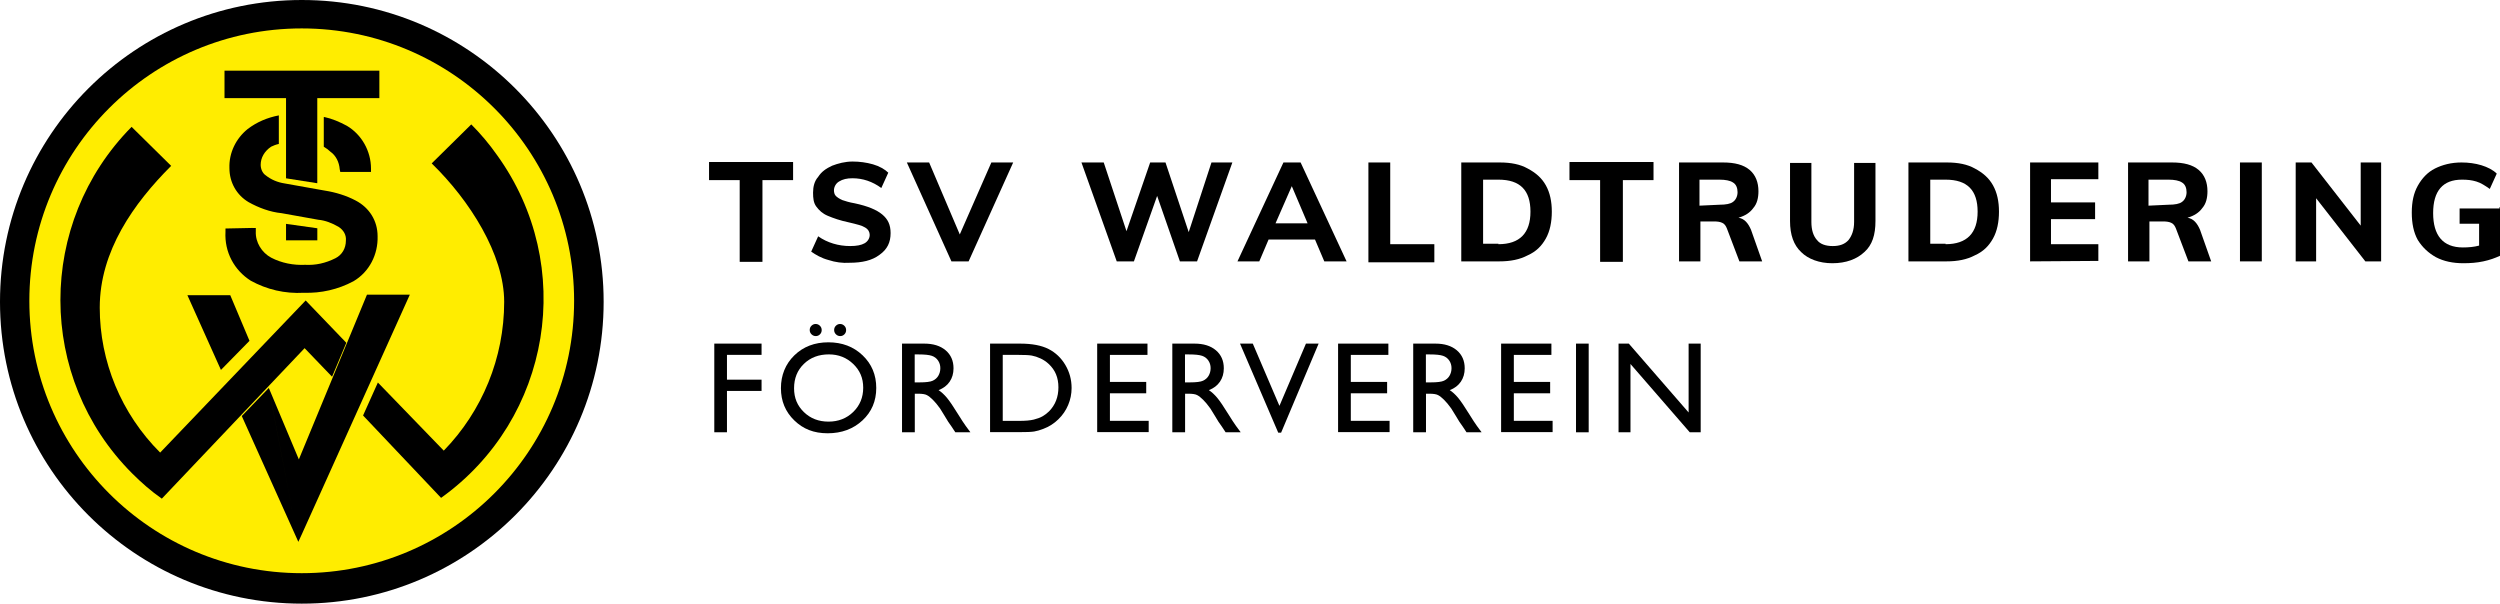 <?xml version="1.0" encoding="UTF-8"?><svg id="Ebene_2" xmlns="http://www.w3.org/2000/svg" viewBox="0 0 538.4 130"><defs><style>.cls-1{isolation:isolate;}.cls-2{fill:#ffed00;}</style></defs><g id="Ebene_1-2"><g id="TSV_Logo_ohne_Schrift"><g id="Ellipse_33"><circle cx="65" cy="65" r="65"/></g><g id="Gruppe_446"><g id="Ellipse_34"><circle class="cls-2" cx="64.98" cy="64.78" r="58.66"/></g></g><g id="Gruppe_447"><g id="Pfad_196"><path d="m68.34,49.16v2.6h-6.74v-3.55l6.74.95Zm-6.74-10.76v-17.27h-13.25v-5.91h33.35v5.91h-13.37v18.33l-6.74-1.06Z"/></g></g><g id="Gruppe_448"><g id="Pfad_197"><path d="m54.38,49.1h.71v.71c-.12,2.37,1.3,4.61,3.31,5.68h0c2.25,1.18,4.85,1.66,7.33,1.54h0c2.25.12,4.38-.35,6.51-1.42h0c1.42-.71,2.25-2.13,2.25-3.78h0c.12-1.18-.47-2.25-1.54-2.96h0c-1.42-.83-2.96-1.42-4.38-1.54h0l-7.92-1.42c-2.48-.24-4.97-1.18-7.1-2.37h0c-2.6-1.54-4.14-4.26-4.14-7.33h0c-.12-3.31,1.42-6.39,3.9-8.4h0c2.01-1.54,4.26-2.48,6.74-2.96v6.15c-.59.12-1.18.35-1.66.59h0c-1.42.95-2.25,2.37-2.25,3.9h0c0,.83.35,1.77,1.06,2.25h0c1.18.95,2.6,1.54,4.14,1.77h0l8.63,1.54c2.25.35,4.61,1.06,6.62,2.13h0c2.96,1.54,4.73,4.38,4.73,7.69h0c.12,3.9-1.77,7.69-5.2,9.7h0c-3.31,1.77-6.98,2.6-10.65,2.48h0c-4.14.24-8.04-.71-11.47-2.6h0c-3.55-2.25-5.68-6.15-5.44-10.53h0v-.71l5.8-.12m15.49-23.89c1.66.35,3.31,1.06,4.85,1.89h0c3.19,1.89,5.2,5.44,5.2,9.23h0v.71h-6.62l-.12-.59c-.12-1.54-.83-2.96-2.01-3.78h0c-.35-.35-.83-.71-1.42-1.06v-6.39h.12Z"/></g></g><g id="Gruppe_449"><g id="Pfad_198"><path d="m78.19,89.48l16.8,17.74c23.77-17.03,29.22-50.03,12.06-73.81-1.66-2.37-3.55-4.61-5.56-6.62l-8.52,8.4c8.16,7.92,15.61,19.63,15.61,29.81,0,12.06-4.73,23.54-13.01,32.05l-14.19-14.67-3.19,7.1Zm-20.34-6.03l6.51,15.49,14.67-35.48h9.23l-23.3,51.69h0l-.71,1.54m0,0l-12.18-27.09,5.8-6.03m-10.29-3.9l-7.22-16.09h9.23l4.14,9.82-6.15,6.27Z"/></g></g><g id="Pfad_200"><path d="m74.58,73.82l-8.75-9.11-31.34,32.76c-8.4-8.4-13.01-19.63-13.01-31.23,0-12.18,7.33-22.47,15.38-30.52l-8.52-8.4c-20.46,20.7-20.46,54.05.12,74.63,2.01,2.01,4.02,3.78,6.39,5.44l30.75-32.41,5.91,6.15,3.08-7.33Z"/></g></g><g id="Gruppe_1532"><g class="cls-1"><path d="m159.3,56.29v-17.5h-6.6v-3.9h18.1v3.9h-6.6v17.6h-4.9v-.1Z"/><path d="m178.4,55.99c-1.5-.4-2.7-1.1-3.7-1.8l1.5-3.3c2,1.4,4.4,2.1,6.9,2.1,1.4,0,2.4-.2,3.1-.6.7-.4,1.1-1.1,1.1-1.8,0-.6-.3-1.2-1-1.6-.6-.4-1.8-.7-3.5-1.1-1.9-.4-3.3-.9-4.5-1.4s-1.9-1.2-2.5-2-.7-1.8-.7-3c0-1.3.3-2.5,1.1-3.4.7-1.1,1.7-1.8,3-2.4,1.3-.5,2.8-.9,4.4-.9,1.5,0,3,.2,4.4.6,1.4.4,2.6,1.1,3.3,1.8l-1.5,3.3c-1.9-1.4-4-2.1-6.2-2.1-1.2,0-2.1.2-2.9.7-.7.4-1.1,1.2-1.1,1.9,0,.4.1.9.4,1.2.3.3.7.6,1.4.9.6.2,1.5.5,2.7.7,2.8.6,4.7,1.4,5.9,2.4s1.8,2.2,1.8,4c0,2-.7,3.5-2.4,4.7-1.6,1.2-3.7,1.7-6.5,1.7-1.4.1-3-.1-4.5-.6Z"/><path d="m213.5,34.99h4.7l-9.6,21.3h-3.7l-9.6-21.3h4.8l6.6,15.5,6.8-15.5Z"/><path d="m260.9,34.99h4.5l-7.6,21.3h-3.7l-4.9-14.1-5,14.1h-3.7l-7.6-21.3h4.8l4.9,14.8,5.1-14.8h3.3l5,15,4.9-15Z"/><path d="m285.2,56.29l-2-4.7h-10l-2,4.7h-4.7l9.9-21.3h3.7l9.9,21.3h-4.8Zm-10.5-8.2h6.9l-3.4-8-3.5,8Z"/><path d="m294.7,56.29v-21.3h4.7v17.6h9.5v3.9h-14.2v-.2Z"/><path d="m314.8,34.99h8.2c2.4,0,4.4.4,6,1.3,1.7.9,3,2,3.9,3.6s1.3,3.5,1.3,5.7-.4,4.2-1.3,5.8c-.9,1.6-2.1,2.8-3.9,3.6-1.7.9-3.7,1.3-6.1,1.3h-8.2v-21.3h.1Zm7.9,17.6c4.6,0,6.9-2.4,6.9-7s-2.2-6.9-6.9-6.9h-3.3v13.8h3.3v.1Z"/><path d="m344.6,56.29v-17.5h-6.6v-3.9h18.1v3.9h-6.6v17.6h-4.9v-.1Z"/><path d="m379.5,56.29h-4.9l-2.7-7.1c-.2-.5-.5-1-1-1.2-.4-.2-1-.3-1.7-.3h-3v8.6h-4.6v-21.3h9.5c2.5,0,4.4.5,5.7,1.6s1.9,2.7,1.9,4.6c0,1.4-.3,2.7-1.1,3.6-.7,1-1.8,1.7-3.2,2.1,1.3.2,2.1,1.2,2.7,2.6l2.4,6.8Zm-9.2-12.2c1.4,0,2.4-.2,2.9-.6.6-.4,1-1.2,1-2.1s-.3-1.7-1-2.1c-.6-.4-1.6-.6-2.9-.6h-4.3v5.6l4.3-.2h0Z"/><path d="m387.9,54.29c-1.6-1.5-2.4-3.7-2.4-6.7v-12.5h4.6v12.7c0,1.7.4,3,1.2,3.9.7.9,1.9,1.3,3.4,1.3s2.6-.4,3.4-1.3c.7-.9,1.2-2.1,1.2-3.9v-12.7h4.6v12.5c0,3-.7,5.2-2.4,6.7-1.6,1.5-3.9,2.4-6.9,2.4-2.8,0-5.2-.9-6.7-2.4Z"/><path d="m411.1,34.99h8.2c2.4,0,4.4.4,6,1.3,1.7.9,3,2,3.9,3.6s1.3,3.5,1.3,5.7-.4,4.2-1.3,5.8c-.9,1.6-2.1,2.8-3.9,3.6-1.7.9-3.7,1.3-6.1,1.3h-8.2v-21.3h.1Zm7.9,17.6c4.6,0,6.9-2.4,6.9-7s-2.2-6.9-6.9-6.9h-3.3v13.8h3.3v.1Z"/><path d="m437.2,56.29v-21.3h14.7v3.6h-10.2v5h9.5v3.6h-9.5v5.4h10.2v3.6l-14.7.1h0Z"/><path d="m476.2,56.29h-4.9l-2.7-7.1c-.2-.5-.5-1-1-1.2-.4-.2-1-.3-1.7-.3h-3v8.6h-4.6v-21.3h9.5c2.5,0,4.4.5,5.7,1.6s1.9,2.7,1.9,4.6c0,1.4-.3,2.7-1.1,3.6-.7,1-1.8,1.7-3.2,2.1,1.3.2,2.1,1.2,2.7,2.6l2.4,6.8Zm-9.2-12.2c1.4,0,2.4-.2,2.9-.6.6-.4,1-1.2,1-2.1s-.3-1.7-1-2.1c-.6-.4-1.6-.6-2.9-.6h-4.3v5.6l4.3-.2h0Z"/><path d="m482.4,56.29v-21.3h4.7v21.3h-4.7Z"/><path d="m508.4,34.99h4.4v21.3h-3.4l-10.6-13.6v13.6h-4.4v-21.3h3.4l10.6,13.6v-13.6Z"/><path d="m538.4,44.59v10.5c-1.1.5-2.2.9-3.6,1.2-1.4.3-2.8.4-4.3.4-2.2,0-4.2-.4-5.9-1.3-1.6-.9-2.9-2.1-3.9-3.7-.9-1.6-1.3-3.6-1.3-5.9s.4-4.2,1.3-5.8,2.1-2.9,3.7-3.7,3.5-1.3,5.7-1.3c1.5,0,3,.2,4.3.6,1.3.4,2.5,1,3.3,1.8l-1.5,3.3c-1-.7-1.9-1.3-2.9-1.6s-1.9-.4-3.1-.4c-4.1,0-6.2,2.4-6.2,7.2s2.1,7.4,6.4,7.4c1.2,0,2.4-.1,3.5-.4v-4.7h-4.2v-3.3h8.6v-.3h.1Z"/></g></g><path d="m153.82,74h10.19v2.43h-7.45v5.33h7.45v2.43h-7.45v8.9h-2.73v-19.1Z"/><path d="m178.4,73.72c2.95,0,5.41.93,7.37,2.8s2.94,4.21,2.94,7.03-.99,5.15-2.97,6.99-4.48,2.77-7.49,2.77-5.28-.92-7.19-2.77-2.88-4.16-2.88-6.94.97-5.21,2.9-7.08,4.37-2.8,7.32-2.8Zm.11,2.6c-2.19,0-3.98.68-5.39,2.05s-2.11,3.11-2.11,5.24.71,3.77,2.12,5.14,3.18,2.05,5.3,2.05,3.91-.7,5.33-2.09c1.42-1.39,2.14-3.13,2.14-5.21s-.71-3.73-2.14-5.11c-1.43-1.38-3.18-2.07-5.25-2.07Zm-2.86-6.55c.36,0,.66.13.92.38s.39.57.39.93-.12.67-.37.92-.55.38-.9.38-.67-.13-.93-.39-.38-.57-.38-.92.12-.67.38-.92.55-.38.9-.38Zm5.26,0c.36,0,.66.13.92.38s.39.57.39.93-.12.67-.37.92-.55.38-.9.38-.67-.13-.93-.39-.38-.57-.38-.92.12-.67.38-.92.55-.38.9-.38Z"/><path d="m194.26,93.1v-19.1h4.79c1.93,0,3.47.48,4.6,1.44s1.7,2.25,1.7,3.88c0,1.11-.28,2.07-.83,2.88s-1.35,1.42-2.39,1.82c.61.4,1.21.95,1.79,1.64s1.4,1.9,2.46,3.62c.67,1.08,1.2,1.9,1.6,2.45l1.01,1.37h-3.25l-.83-1.26s-.08-.12-.16-.23l-.53-.75-.85-1.4-.92-1.49c-.56-.78-1.08-1.41-1.55-1.87-.47-.46-.89-.8-1.27-1-.38-.21-1.01-.31-1.91-.31h-.71v8.31h-2.73Zm3.55-16.78h-.82v6.03h1.04c1.39,0,2.34-.12,2.85-.36s.92-.59,1.2-1.07.43-1.02.43-1.63-.16-1.15-.48-1.63-.77-.83-1.35-1.03-1.54-.3-2.88-.3Z"/><path d="m213.22,93.07v-19.07h6.44c2.6,0,4.65.39,6.17,1.17s2.72,1.93,3.61,3.44,1.34,3.16,1.34,4.95c0,1.28-.25,2.5-.74,3.66s-1.19,2.19-2.11,3.08c-.93.91-2.01,1.6-3.24,2.06-.72.28-1.38.47-1.98.57s-1.75.14-3.45.14h-6.04Zm6.15-16.64h-3.42v14.21h3.5c1.37,0,2.43-.09,3.19-.28s1.39-.42,1.89-.71.97-.64,1.39-1.06c1.35-1.37,2.02-3.09,2.02-5.18s-.69-3.72-2.08-5.02c-.51-.48-1.1-.88-1.76-1.19s-1.29-.51-1.88-.62-1.54-.15-2.86-.15Z"/><path d="m236.29,74h10.83v2.43h-8.09v5.82h7.82v2.45h-7.82v5.93h8.35v2.43h-11.09v-19.07Z"/><path d="m252.47,93.1v-19.1h4.79c1.93,0,3.47.48,4.6,1.44s1.7,2.25,1.7,3.88c0,1.11-.28,2.07-.83,2.88s-1.35,1.42-2.39,1.82c.61.4,1.21.95,1.79,1.64s1.4,1.9,2.46,3.62c.67,1.08,1.2,1.9,1.6,2.45l1.01,1.37h-3.25l-.83-1.26s-.08-.12-.16-.23l-.53-.75-.85-1.4-.92-1.49c-.56-.78-1.08-1.41-1.55-1.87-.47-.46-.89-.8-1.27-1-.38-.21-1.01-.31-1.91-.31h-.71v8.31h-2.73Zm3.55-16.78h-.82v6.03h1.04c1.39,0,2.34-.12,2.85-.36s.92-.59,1.2-1.07.43-1.02.43-1.63-.16-1.15-.48-1.63-.77-.83-1.35-1.03-1.54-.3-2.88-.3Z"/><path d="m281.26,74h2.72l-8.08,19.18h-.62l-8.23-19.18h2.75l5.74,13.41,5.71-13.41Z"/><path d="m288.17,74h10.83v2.43h-8.09v5.82h7.82v2.45h-7.82v5.93h8.35v2.43h-11.09v-19.07Z"/><path d="m304.35,93.1v-19.1h4.79c1.93,0,3.47.48,4.6,1.44s1.7,2.25,1.7,3.88c0,1.11-.28,2.07-.83,2.88s-1.35,1.42-2.39,1.82c.61.4,1.21.95,1.79,1.64s1.4,1.9,2.46,3.62c.67,1.08,1.2,1.9,1.6,2.45l1.01,1.37h-3.25l-.83-1.26s-.08-.12-.16-.23l-.53-.75-.85-1.4-.92-1.49c-.56-.78-1.08-1.41-1.55-1.87-.47-.46-.89-.8-1.27-1-.38-.21-1.01-.31-1.91-.31h-.71v8.31h-2.73Zm3.55-16.78h-.82v6.03h1.04c1.39,0,2.34-.12,2.85-.36s.92-.59,1.2-1.07.43-1.02.43-1.63-.16-1.15-.48-1.63-.77-.83-1.35-1.03-1.54-.3-2.88-.3Z"/><path d="m323.28,74h10.83v2.43h-8.09v5.82h7.82v2.45h-7.82v5.93h8.35v2.43h-11.09v-19.07Z"/><path d="m339.41,74h2.73v19.1h-2.73v-19.1Z"/><path d="m363.66,74h2.6v19.1h-2.35l-12.77-14.71v14.71h-2.57v-19.1h2.21l12.88,14.83v-14.83Z"/></g></svg>